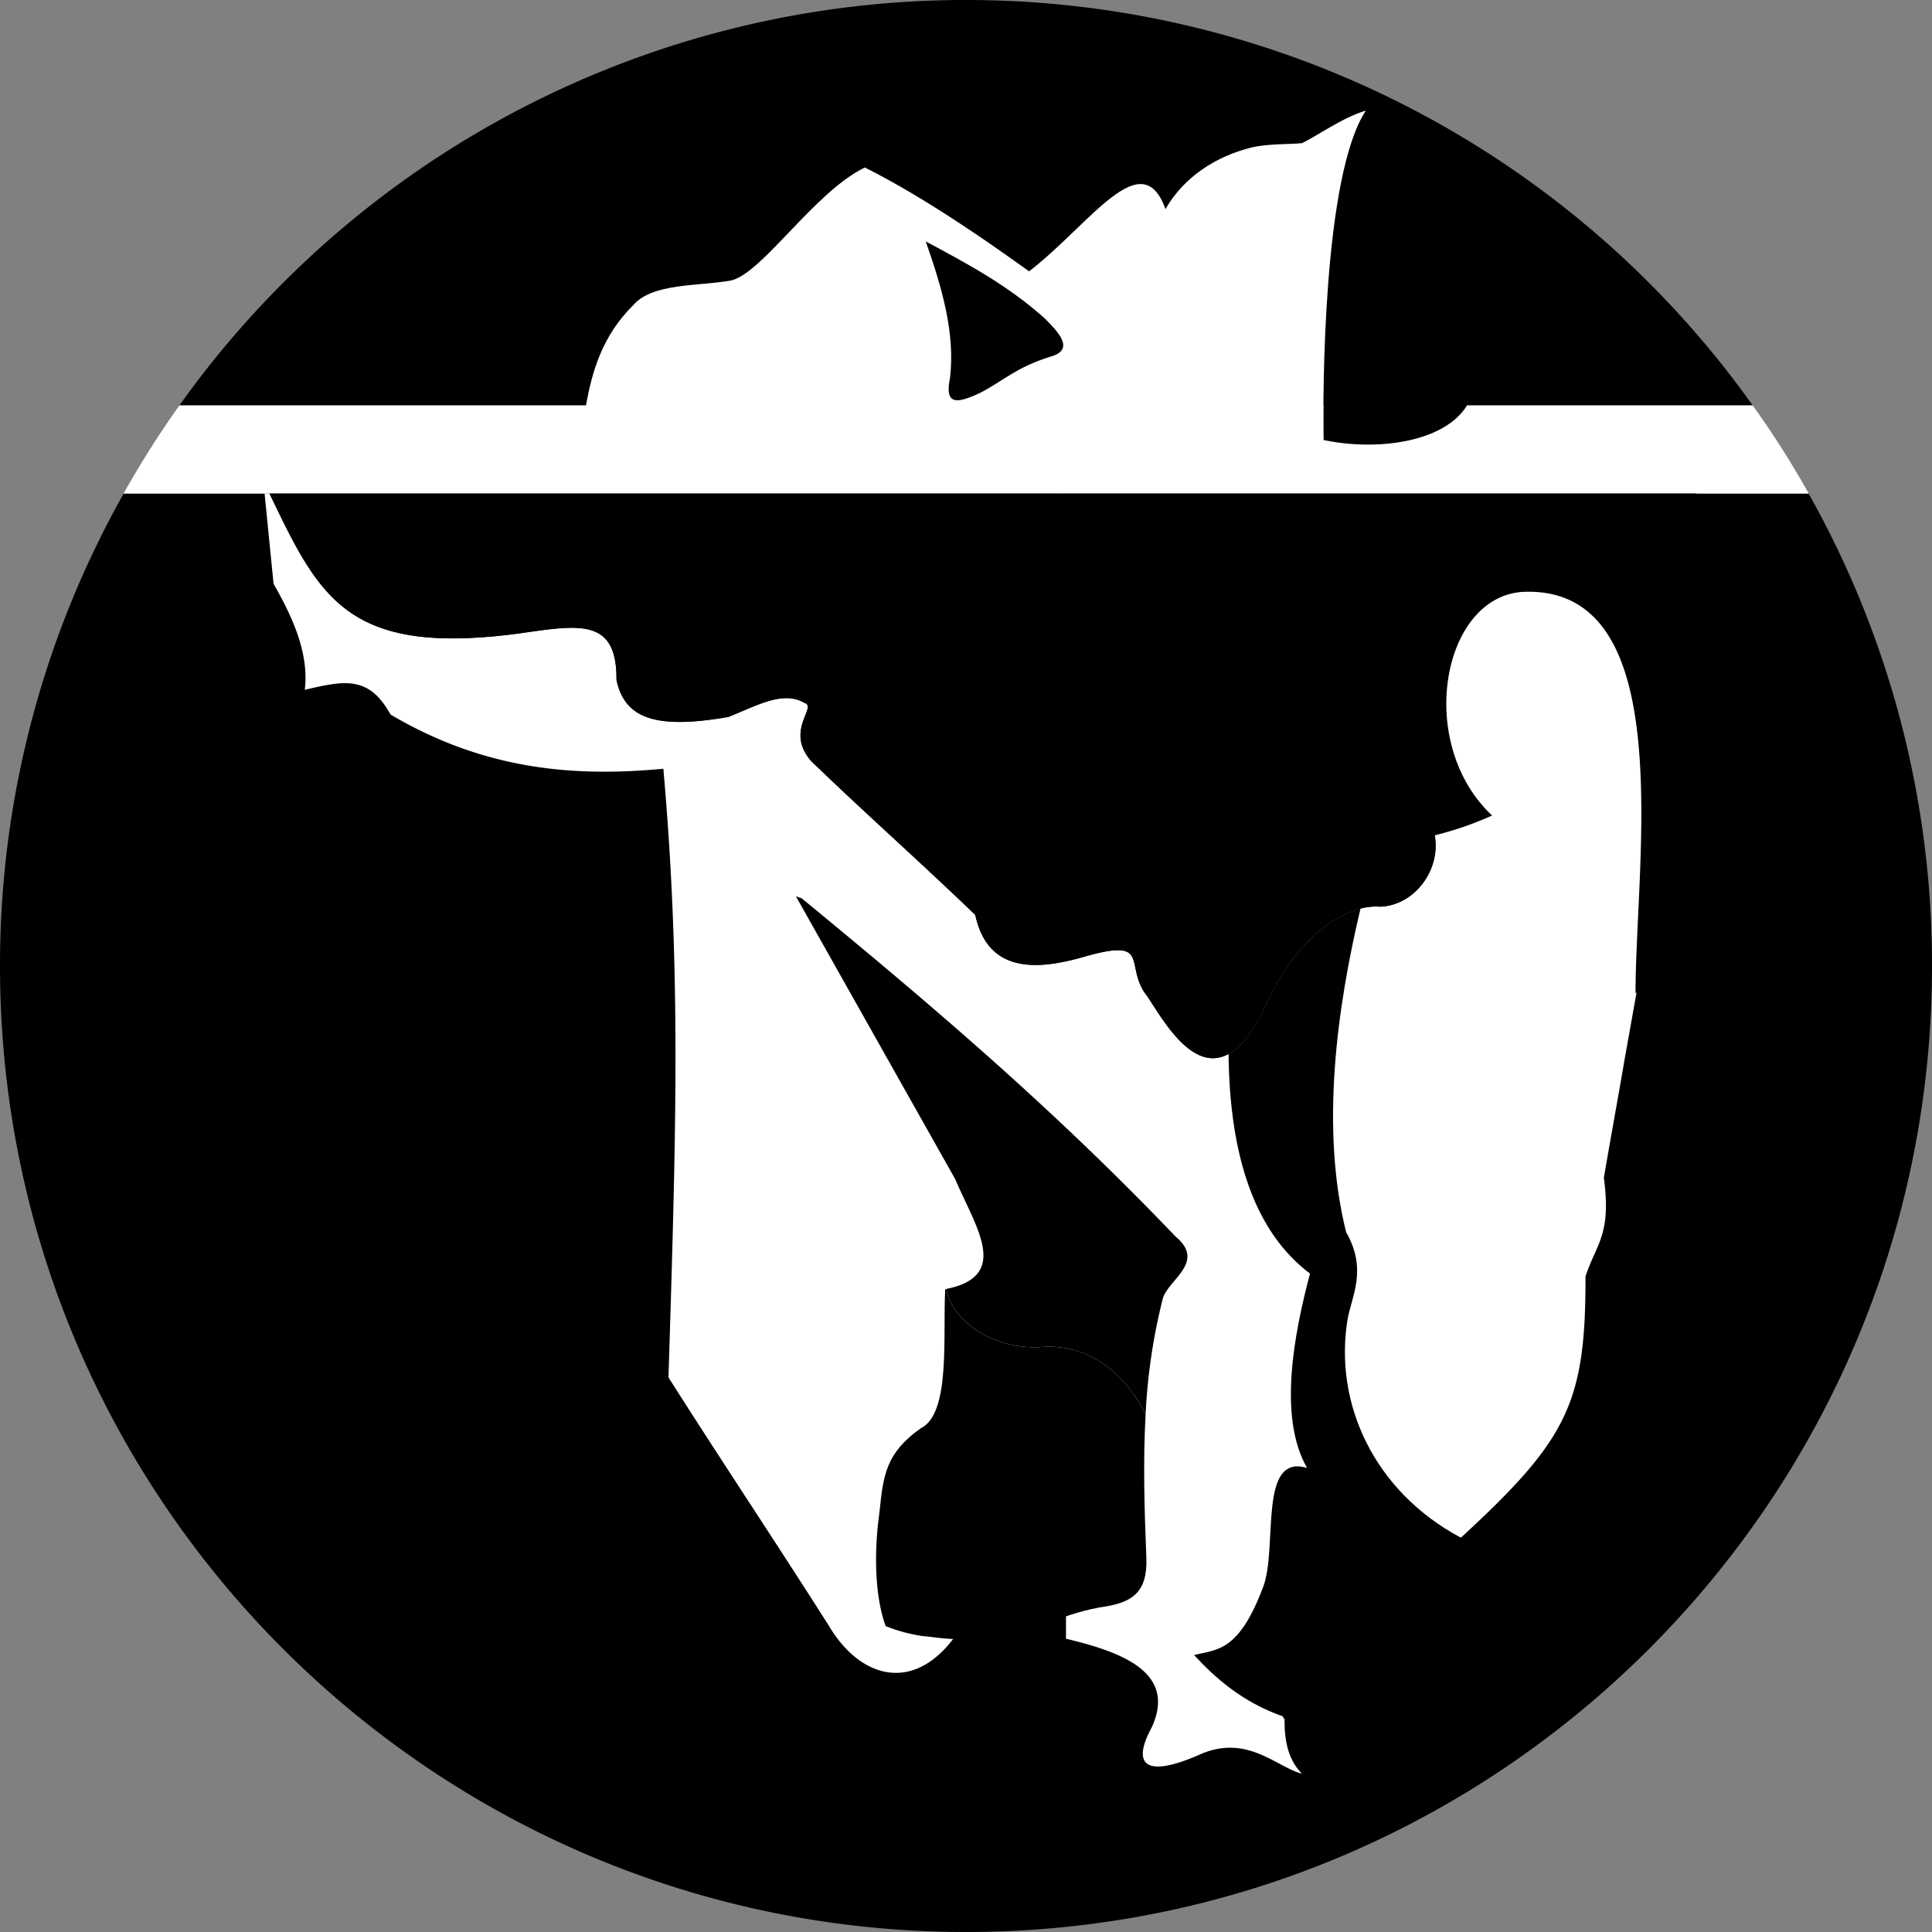 <?xml version="1.0" encoding="UTF-8"?>
<svg xmlns="http://www.w3.org/2000/svg" width="20" height="20" viewBox="0 0 20 20">
	<rect x="0" y="0" width="20" height="20" fill="#808080" stroke="none"/>
	<title>
		Wikisource logo
	</title>
	<path fill-rule="evenodd" d="M9.937 0a9.993 9.993 0 0 0-8.08 4.197h16.287A9.989 9.989 0 0 0 10.002 0h-.065ZM1.28 5.11A9.945 9.945 0 0 0 0 10c0 5.52 4.482 10 10.002 10C15.521 20 20 15.52 20 10a9.944 9.944 0 0 0-1.277-4.89H1.279Z" clip-rule="evenodd"/>
	<path fill="#fff" fill-rule="evenodd" d="M1.857 4.197c-.209.293-.4.597-.578.912h17.445a9.696 9.696 0 0 0-.58-.912H1.858Z" clip-rule="evenodd"/>
	<path fill-rule="evenodd" d="M14.272 1.122a.513.513 0 0 0-.133.023c-.446.678-.444 2.924-.439 3.41h.003c.66.14 1.533-.02 1.563-.622.05-.793.1-1.563-.34-2.057-.404.176-.328-.534-.491-.693a.206.206 0 0 0-.163-.061Z" clip-rule="evenodd"/>
	<path fill="#fff" fill-rule="evenodd" d="M14.139 1.145c-.235.068-.521.272-.662.337-.123.013-.352.004-.522.045-.365.09-.698.303-.89.637-.248-.687-.78.158-1.412.645-.35-.252-1.054-.752-1.7-1.075-.52.25-1.064 1.099-1.387 1.17-.336.06-.81.025-1.008.252-.327.323-.429.693-.492 1.04.77.259 1.576.267 2.344.167.437-.1.748.04 1.197.025 1.365.056 2.842-.103 4.093.167-.005-.486-.007-2.732.439-3.41Z" clip-rule="evenodd"/>
	<path fill-rule="evenodd" d="M9.583 2.498c.164.47.306.94.252 1.411-.06.291.071.271.315.156.239-.124.365-.26.718-.371.273-.072.08-.263-.05-.395-.39-.351-.813-.573-1.235-.8Zm1.4 2.612c.287 3.62 2.85 4.064 4.463 3.332-.806-.757-.514-2.3.347-2.316 1.592-.037 1.139 2.784 1.139 4.153.87-.168.813-3.292.628-5.17h-6.577Z" clip-rule="evenodd"/>
	<path fill="#fff" fill-rule="evenodd" d="m2.739 5.11.093.934c.21.366.367.731.323 1.097.416-.098.664-.148.888.256.979.578 1.909.647 2.824.561.186 2.1.131 3.79.053 6.301.556.876 1.112 1.707 1.668 2.583.32.532.88.7 1.318.071l1.129-.484v.535c.578.138 1.15.348.887.919-.2.369-.087.533.482.287.502-.233.812.127 1.074.191-.374-.377-.052-1.12-.04-1.889.536-.046 1.149-.507 1.685-.554 1.103-1.015 1.293-1.393 1.29-2.704.111-.34.27-.43.19-1.021.062-.366.15-.845.212-1.21l.126-.706-.01.002c0-1.37.454-4.19-1.138-4.153-.86.017-1.153 1.56-.347 2.316a3.344 3.344 0 0 1-.594.205c.065.357-.207.724-.563.739-.355-.03-.878.304-1.21 1.072-.529 1.06-1.01.137-1.204-.147-.248-.313.056-.603-.624-.415-.449.132-1.018.219-1.154-.424C9.523 8.919 8.973 8.434 8.4 7.88c-.23-.259-.039-.472-.037-.563V7.31l-.002-.004a.045.045 0 0 0-.005-.01v-.003l-.002-.002a.107.107 0 0 0-.005-.004l-.006-.004-.003-.002-.01-.003c-.223-.134-.495.028-.79.144-.773.135-1.074.005-1.158-.382.005-.64-.375-.573-.995-.484-1.786.241-2.075-.359-2.596-1.446h-.052Z" clip-rule="evenodd"/>
	<path fill-rule="evenodd" d="M2.79 5.11c.521 1.086.81 1.686 2.597 1.445.62-.09 1-.156.995.484.084.387.385.517 1.158.382.295-.116.567-.278.79-.144l.01.003.003.002.006.004a.096.096 0 0 1 .004.004l.002.002a.267.267 0 0 1 .006.013l.002.004v.009c-.002.091-.193.304.036.563.574.553 1.124 1.038 1.697 1.59.137.644.706.557 1.155.425.68-.188.376.102.624.415.193.284.675 1.206 1.204.147.332-.768.855-1.102 1.21-1.072.356-.015.628-.382.563-.739-1.583.382-3.616-.337-3.87-3.538H2.791Z" clip-rule="evenodd"/>
	<path fill="#fff" fill-rule="evenodd" d="M8.144 9.268c-.515.032-.247 1.665-.19 2.439.076.761.255.582.815.25.258.496.101.773-.264 1.094-.271.243-.427.607-.191 1.025.072.114.132.162.216.342.056.106.11.213.167.32a.5.5 0 0 1-.117.507c-.1.136-.12.274.011.65.071.219-.124.48.178.71.134.098.265.172.399.227-.117-.321-.12-.785-.063-1.183.038-.375.065-.608.426-.863.315-.153.227-.962.254-1.443l.011.007v-.007c.674-.135.299-.646.092-1.137L8.24 9.28a.311.311 0 0 0-.09-.012h-.006Z" clip-rule="evenodd"/>
	<path fill-rule="evenodd" d="m8.24 9.28 1.648 2.926c.207.49.582 1.002-.092 1.137.06.342.507.64 1.003.6.516-.031.89.335 1.06.704a6.08 6.08 0 0 1 .18-1.211c.066-.197.444-.373.13-.636-1.27-1.327-2.495-2.37-3.869-3.5a.474.474 0 0 0-.06-.02Z" clip-rule="evenodd"/>
	<path fill-rule="evenodd" d="M9.785 13.343c-.027.48.06 1.29-.254 1.443-.361.255-.388.488-.426.863-.057.399-.054.863.063 1.184.119.048.24.081.37.102.219.018.356.07.816-.01.403-.044.645-.231 1.105-.297.252-.047.422-.138.408-.502-.02-.497-.035-.99-.008-1.479-.17-.37-.545-.735-1.06-.704-.49.04-.933-.251-1.001-.588v-.003l-.013-.01Zm4.299-3.938c-.332.085-.733.423-1.005 1.053-.124.248-.245.388-.361.452.011 1.082.282 1.852.843 2.274-.166.626-.332 1.49-.03 2.012-.51-.153-.302.818-.453 1.227-.255.68-.478.65-.717.71.218.236.498.487.92.635v.003c0 .003.003.008.005.012.032.045.173.094.241.145.122.032.29.004.411-.172.168-.346.14-.634.592-.95.261-.18.57-.854.593-.888-.894-.476-1.317-1.385-1.173-2.26.042-.242.208-.513-.015-.903-.267-1.07-.097-2.315.149-3.35Z" clip-rule="evenodd"/>
</svg>
